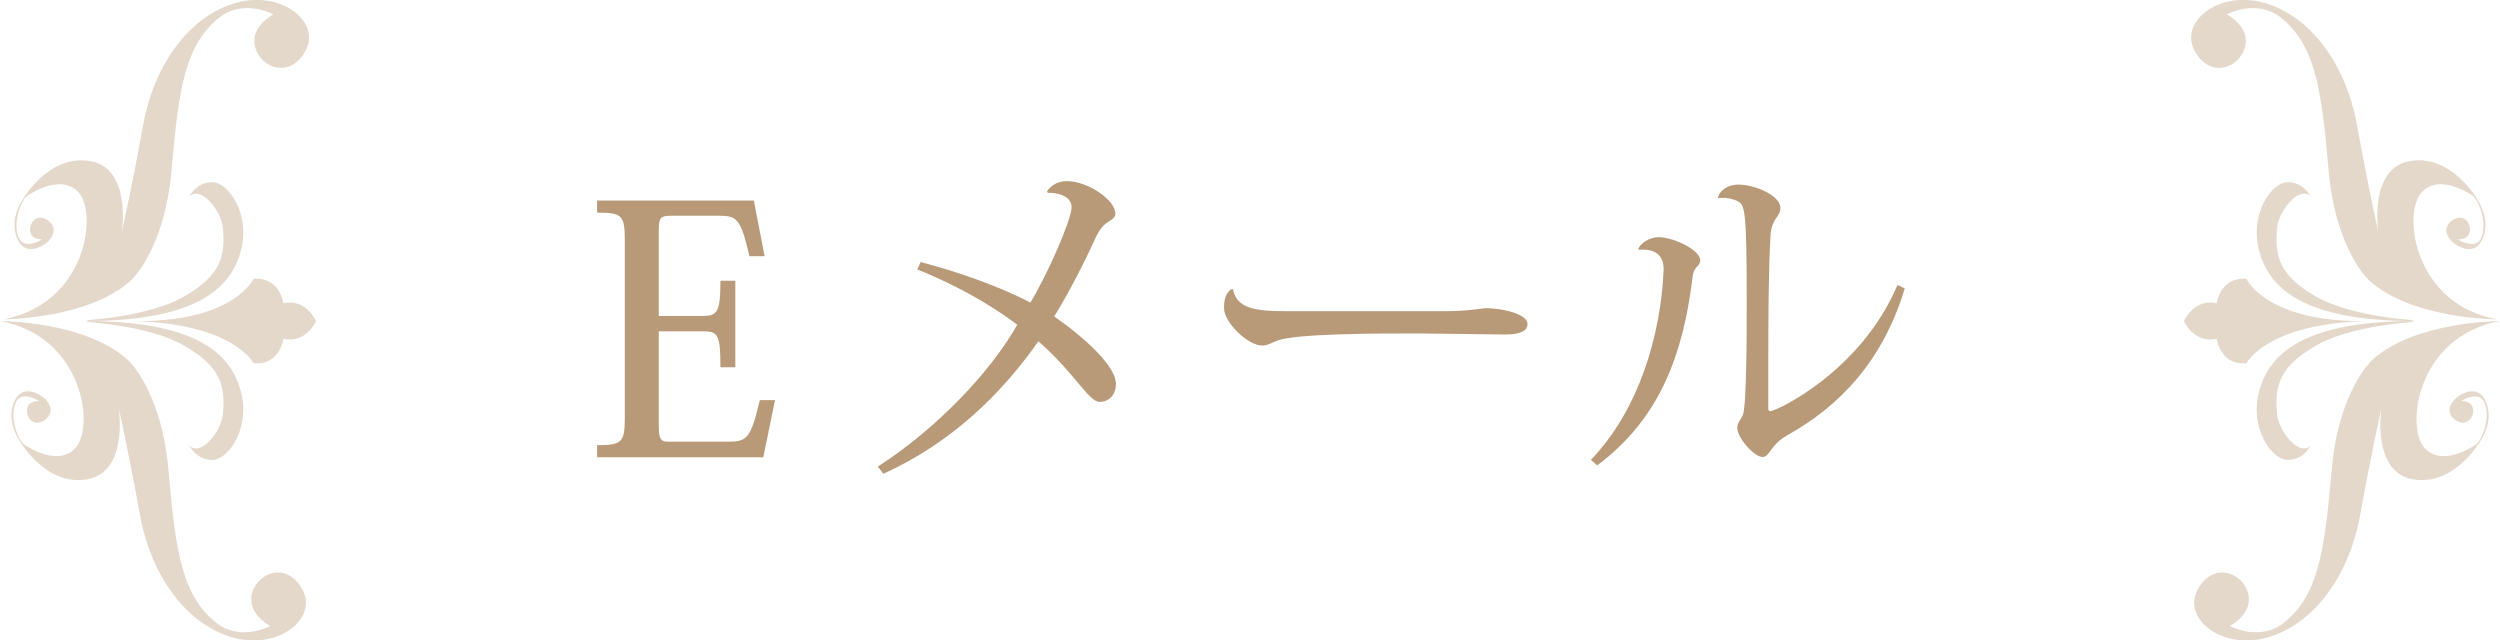 <?xml version="1.0" encoding="UTF-8"?><svg id="_レイヤー_1" xmlns="http://www.w3.org/2000/svg" viewBox="0 0 187.74 48.09"><defs><style>.cls-1{fill:#a27b4e;}.cls-1,.cls-2{stroke-width:0px;}.cls-3{opacity:.3;}.cls-2{fill:#b89a78;}</style></defs><path class="cls-2" d="M57.31,34.34h-12.47v-.91c1.87,0,2.08-.21,2.08-2.08v-13.3c0-1.9-.21-2.08-2.08-2.08v-.91h11.77l.81,4.18h-1.14c-.68-2.94-.96-3.04-2.42-3.04h-3.43c-.88,0-.96.16-.96,1.22v6.31h3.25c1.17,0,1.38-.29,1.38-2.65h1.12v6.5h-1.12c0-2.52-.18-2.7-1.38-2.7h-3.25v7.12c0,1.07.21,1.17.75,1.17h4.37c1.51,0,1.77-.18,2.47-3.12h1.14l-.88,4.29Z"/><path class="cls-2" d="M78.62,14.38c.31-.49.86-.78,1.48-.78,1.61,0,3.66,1.43,3.66,2.44,0,.36-.34.47-.7.73-.26.21-.49.47-.75,1.01-.91,2-2.03,4.18-3.14,5.98,2.44,1.72,4.63,3.77,4.63,5.07,0,.81-.52,1.35-1.22,1.35-.83,0-1.82-2.11-4.6-4.55-2.83,4.03-6.57,7.64-11.64,9.95l-.42-.54c4.39-2.83,8.42-7.04,10.47-10.65-2.26-1.72-4.94-3.12-7.51-4.16l.26-.55c2.88.75,6,1.87,8.24,3.04,1.25-2.05,3.09-6.21,3.09-7.17,0-.86-1.12-1.09-1.79-1.07l-.05-.1Z"/><path class="cls-2" d="M108.5,23.37c1.82,0,2.78-.23,3.17-.23,1.22.03,3.04.44,3.04,1.2,0,.52-.57.78-1.66.78-.93,0-5.56-.08-6.6-.08-2.88,0-9.23,0-10.55.55-.36.13-.7.36-1.12.36-1.07,0-2.86-1.74-2.86-2.81,0-.68.13-1.07.49-1.4l.18-.03c.29,1.4,1.48,1.66,4,1.66h11.9Z"/><path class="cls-2" d="M123.03,18.67c.23-.47.91-.86,1.51-.86,1.14,0,3.14.96,3.14,1.74,0,.29-.21.42-.36.62-.16.23-.18.39-.23.75-.7,5.69-2.44,10.52-7.15,14.03l-.47-.42c3.59-3.72,5.25-9.35,5.46-14.24v-.1c0-1.33-1.09-1.51-1.87-1.43l-.03-.1ZM143.04,21.66c-1.66,5.48-4.89,8.83-8.81,11.02-.49.29-.81.57-1.04.86-.31.39-.49.78-.83.78-.6,0-1.9-1.4-1.9-2.21,0-.34.29-.65.42-.94.29-.75.29-6.16.29-8.52,0-6.91-.13-7.25-.68-7.54-.36-.18-.94-.31-1.46-.23l-.03-.03c.13-.52.73-.99,1.53-.99,1.2,0,3.17.78,3.17,1.77,0,.34-.18.55-.39.86-.18.29-.34.68-.36,1.35-.13,2.18-.16,5.79-.16,9.17v3.66c0,.13.05.21.16.21.39,0,6.76-2.91,9.54-9.48l.55.26Z"/><g class="cls-3"><path class="cls-1" d="M181.33,24.11c-8.94,0-11.09-2.84-11.72-5.45s.97-4.98,2.19-4.98c1.22,0,1.73,1.1,1.73,1.1-.84-.93-2.41,1.06-2.53,2.32-.21,2.28.27,3.61,2.85,5.13,2.58,1.52,7.15,1.79,7.15,1.79l.34.1Z"/><path class="cls-1" d="M181.33,24.11c-8.94,0-11.09,2.84-11.72,5.45-.63,2.61.97,4.98,2.19,4.98,1.22,0,1.73-1.1,1.73-1.1-.84.93-2.41-1.06-2.53-2.32-.21-2.28.27-3.61,2.85-5.13,2.58-1.52,7.15-1.79,7.15-1.79l.34-.1Z"/><path class="cls-1" d="M177.87,24.11c-7.68.16-9.17,3.17-9.17,3.17-1.99.16-2.24-1.84-2.24-1.84-1.69.4-2.46-1.33-2.46-1.33,0,0,.77-1.73,2.46-1.33,0,0,.25-2,2.24-1.84,0,0,1.49,3.32,9.17,3.17Z"/><path class="cls-1" d="M177.94,21.08s-2.55-2.23-3.08-8.38c-.53-6.15-1.03-9.3-3.54-11.35-1.21-.99-2.82-.89-4.1-.27,0,0,1.82.94,1.36,2.5-.46,1.56-2.63,2.35-3.78.22-1.15-2.13,1.77-4.53,5.18-3.6,3.41.93,6.17,4.47,7.03,9.23.86,4.76,1.59,7.98,1.59,7.98,0,0-.74-4.75,2.35-5.31,3.09-.56,5.04,2.8,5.04,2.8,0,0-2.68-2.06-4.14-.45-1.46,1.61-.56,8.39,5.66,9.53,0,0-6.37,0-9.58-2.91Z"/><path class="cls-1" d="M184.08,18.08s-.9-.88.1-1.55c.85-.57,1.42.3,1.29.87-.14.65-.9.57-.9.57,0,0,1.36.88,1.78-.15s-.1-2.55-.59-3.06l.08-.06s1.31,1.61.6,3.22c-.71,1.61-2.3.27-2.38.15Z"/><path class="cls-1" d="M178.17,27.01s-2.55,2.23-3.08,8.38c-.53,6.15-1.03,9.3-3.54,11.35-1.21.99-2.82.89-4.1.27,0,0,1.82-.94,1.36-2.5-.46-1.56-2.63-2.35-3.78-.22-1.15,2.13,1.77,4.53,5.18,3.6s6.17-4.47,7.03-9.23c.86-4.76,1.59-7.98,1.59-7.98,0,0-.74,4.75,2.35,5.31,3.09.56,5.04-2.8,5.04-2.8,0,0-2.68,2.06-4.14.45-1.46-1.61-.56-8.39,5.66-9.53,0,0-6.37,0-9.58,2.91Z"/><path class="cls-1" d="M184.32,30.01s-.9.88.1,1.55c.85.57,1.42-.3,1.29-.87-.14-.65-.9-.57-.9-.57,0,0,1.36-.88,1.78.15.42,1.03-.1,2.55-.59,3.06l.08.06s1.31-1.61.6-3.22c-.71-1.61-2.3-.27-2.38-.15Z"/></g><g class="cls-3"><path class="cls-1" d="M6.41,24.11c8.94,0,11.09-2.84,11.72-5.45s-.97-4.98-2.19-4.98c-1.22,0-1.73,1.1-1.73,1.1.84-.93,2.41,1.06,2.53,2.32.21,2.28-.27,3.61-2.85,5.13-2.58,1.52-7.15,1.79-7.15,1.79l-.34.1Z"/><path class="cls-1" d="M6.41,24.11c8.94,0,11.09,2.84,11.72,5.45s-.97,4.98-2.19,4.98c-1.22,0-1.73-1.1-1.73-1.1.84.93,2.41-1.06,2.53-2.32.21-2.28-.27-3.61-2.85-5.13-2.58-1.52-7.15-1.79-7.15-1.79l-.34-.1Z"/><path class="cls-1" d="M9.87,24.11c7.68.16,9.17,3.17,9.17,3.17,1.99.16,2.24-1.84,2.24-1.84,1.69.4,2.46-1.33,2.46-1.33,0,0-.77-1.73-2.46-1.33,0,0-.25-2-2.24-1.84,0,0-1.49,3.32-9.17,3.17Z"/><path class="cls-1" d="M9.81,21.08s2.55-2.23,3.08-8.38c.53-6.15,1.03-9.3,3.54-11.35,1.21-.99,2.82-.89,4.1-.27,0,0-1.82.94-1.36,2.5.46,1.56,2.63,2.35,3.78.22,1.15-2.13-1.77-4.53-5.18-3.6-3.41.93-6.17,4.47-7.03,9.23-.86,4.76-1.59,7.98-1.59,7.98,0,0,.74-4.75-2.35-5.31-3.09-.56-5.04,2.8-5.04,2.8,0,0,2.68-2.06,4.14-.45,1.46,1.61.56,8.39-5.66,9.53,0,0,6.37,0,9.58-2.91Z"/><path class="cls-1" d="M3.66,18.08s.9-.88-.1-1.55c-.85-.57-1.42.3-1.29.87.14.65.9.57.9.57,0,0-1.36.88-1.78-.15-.42-1.03.1-2.55.59-3.06l-.08-.06s-1.31,1.61-.6,3.22c.71,1.61,2.3.27,2.38.15Z"/><path class="cls-1" d="M9.58,27.01s2.55,2.23,3.08,8.38c.53,6.15,1.03,9.3,3.54,11.35,1.21.99,2.82.89,4.1.27,0,0-1.82-.94-1.36-2.5.46-1.56,2.63-2.35,3.78-.22,1.15,2.13-1.77,4.53-5.18,3.6-3.41-.93-6.17-4.47-7.03-9.23-.86-4.76-1.59-7.98-1.59-7.98,0,0,.74,4.75-2.35,5.31-3.09.56-5.04-2.8-5.04-2.8,0,0,2.68,2.06,4.14.45,1.46-1.61.56-8.39-5.66-9.53,0,0,6.37,0,9.58,2.91Z"/><path class="cls-1" d="M3.43,30.01s.9.88-.1,1.55c-.85.57-1.42-.3-1.29-.87.14-.65.9-.57.9-.57,0,0-1.36-.88-1.78.15-.42,1.03.1,2.55.59,3.06l-.08.06s-1.31-1.61-.6-3.22c.71-1.61,2.3-.27,2.38-.15Z"/></g></svg>